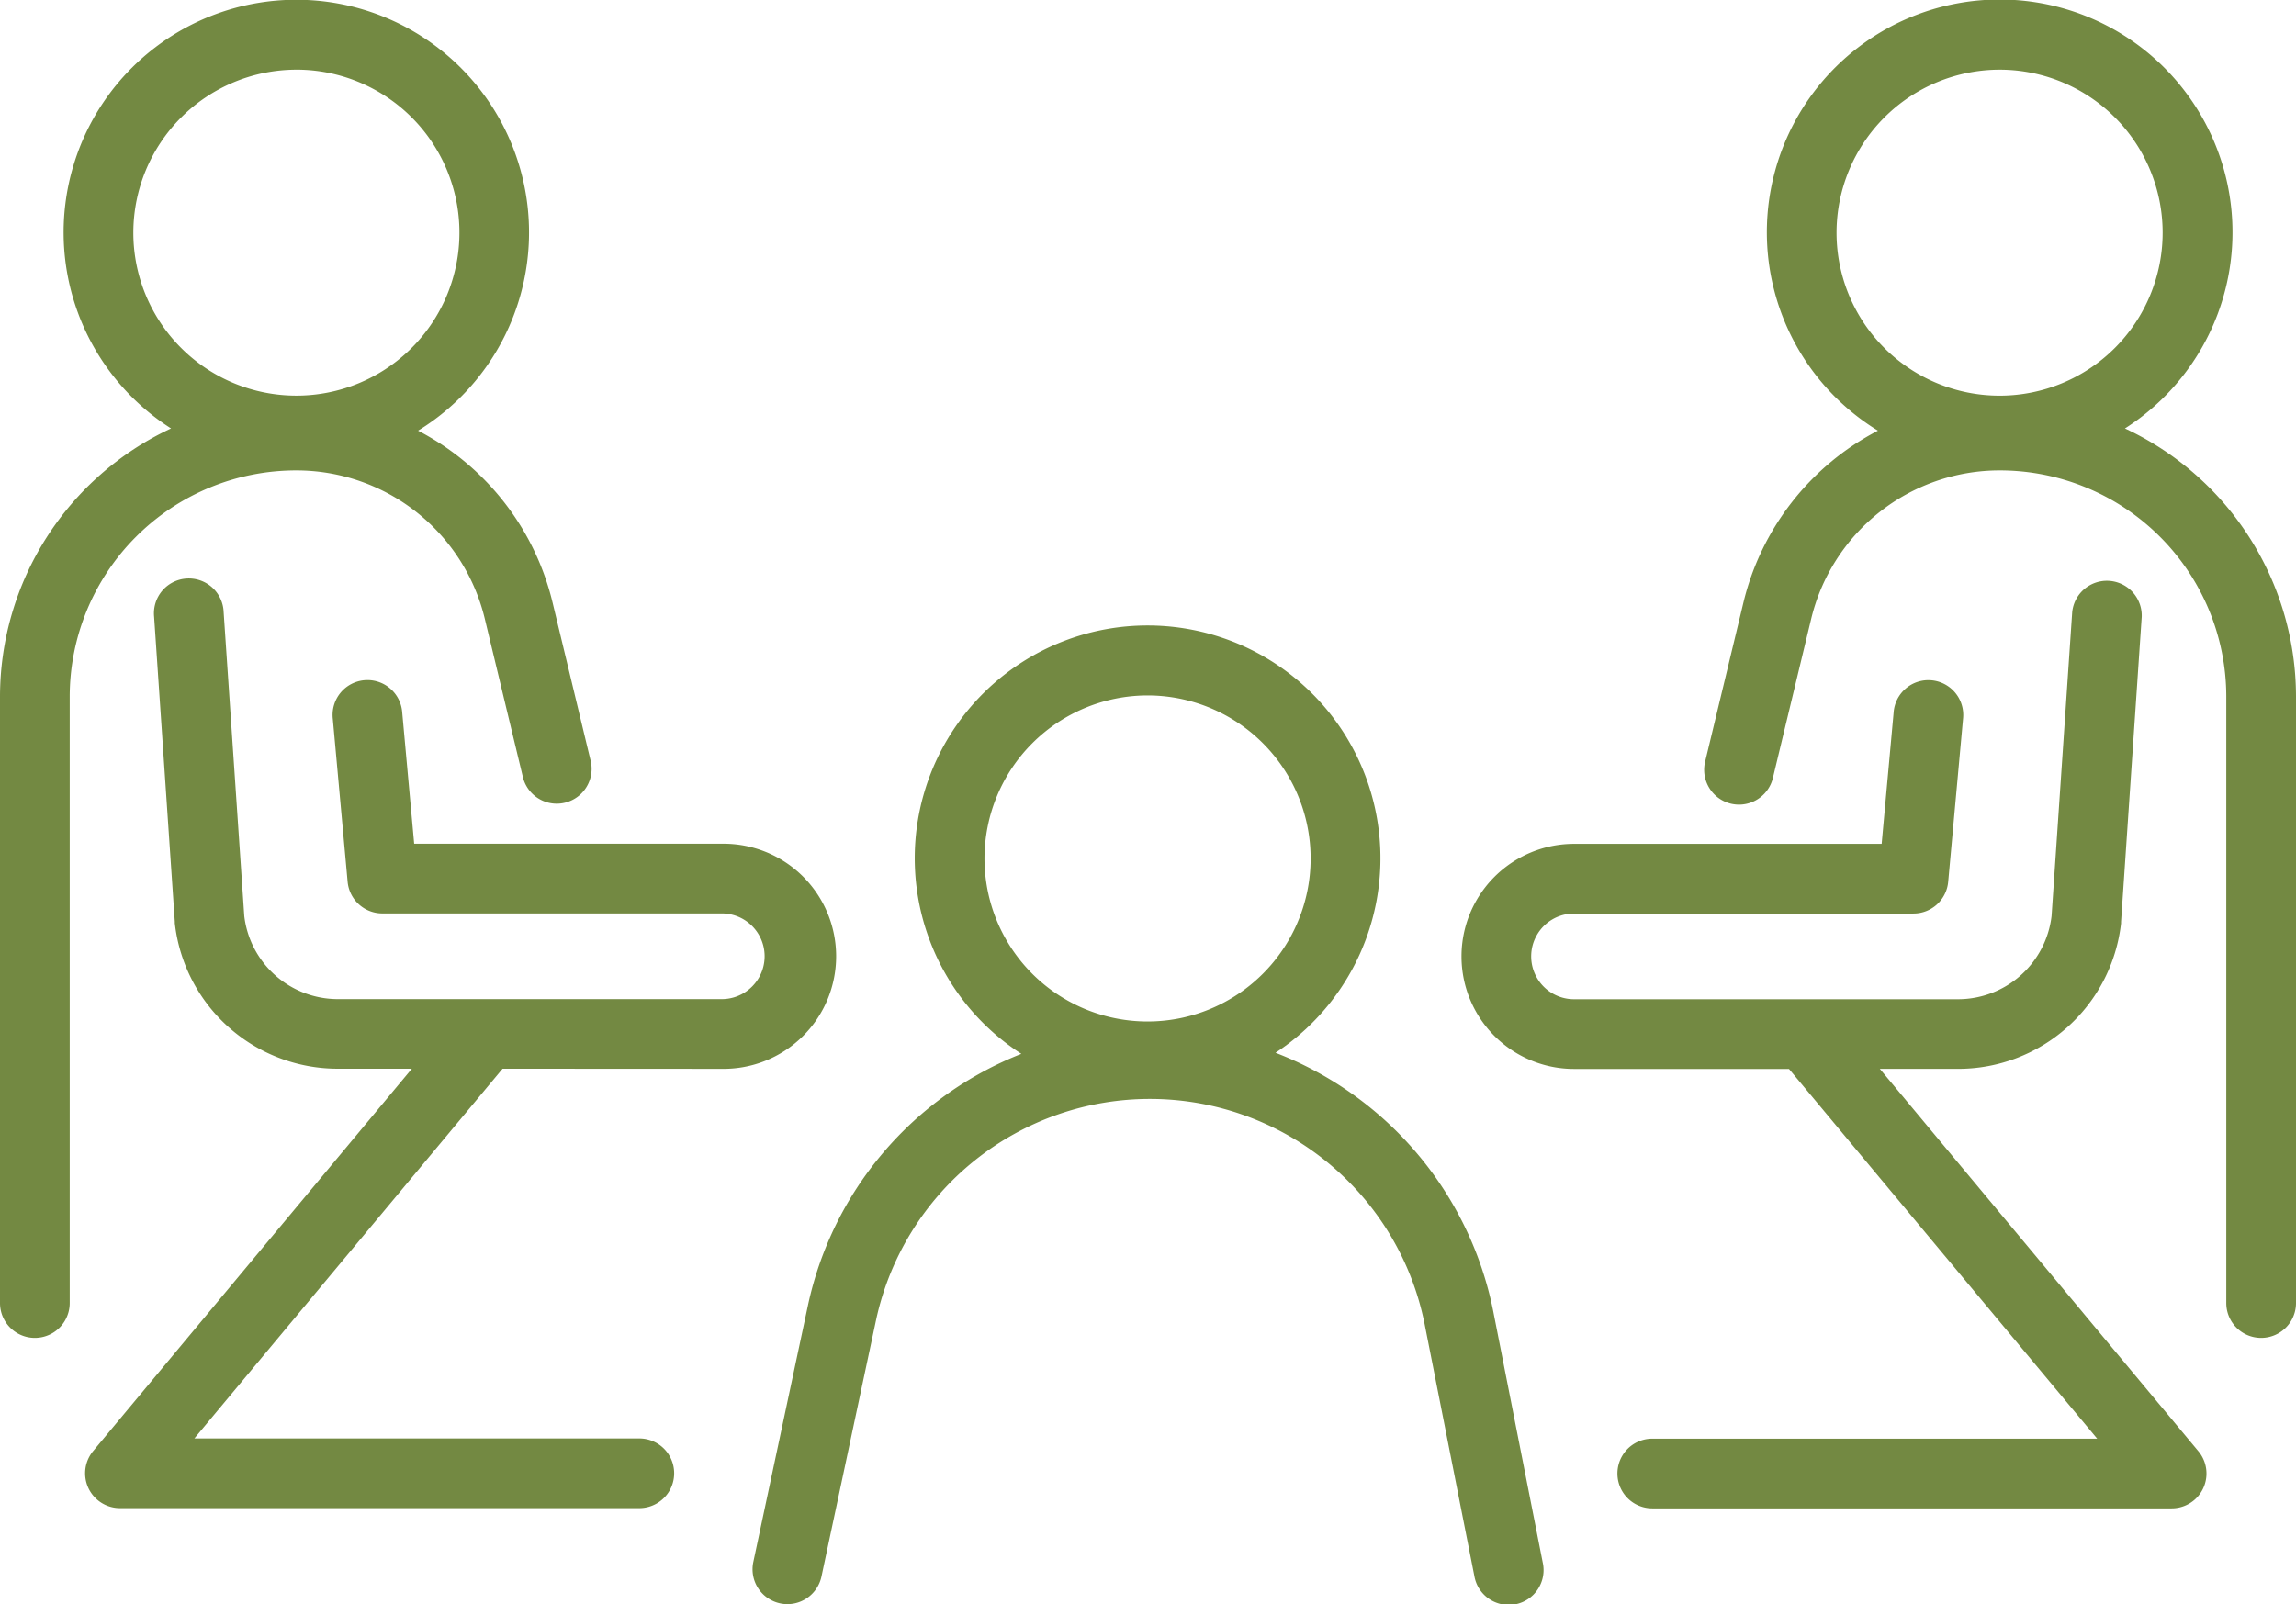 <svg xmlns="http://www.w3.org/2000/svg" width="82" height="57.301" viewBox="0 0 82 57.301"><defs><style>.a{fill:#738942;}</style></defs><g transform="translate(-335.212 -23582.375)"><path class="a" d="M3772.272,3404.38a8.315,8.315,0,1,0-8.822.079,9.4,9.4,0,0,0-4.808,6.158l-1.363,5.666a1.244,1.244,0,0,0,2.42.582l1.363-5.666a6.922,6.922,0,0,1,6.75-5.32,8.088,8.088,0,0,1,8.079,8.079v21.666a1.245,1.245,0,1,0,2.49,0v-21.666A10.581,10.581,0,0,0,3772.272,3404.38Zm-4.476-12.817a5.823,5.823,0,1,1-5.824,5.823A5.83,5.83,0,0,1,3767.8,3391.563Z" transform="translate(-3361.169 20193.301)"/><path class="a" d="M3629.919,3460.292a4.021,4.021,0,1,0,0-8.041h-10.986l-.427-4.685a1.245,1.245,0,1,0-2.479.226l.529,5.816a1.245,1.245,0,0,0,1.24,1.132h12.122a1.531,1.531,0,1,1,0,3.062H3616.21a3.367,3.367,0,0,1-3.345-2.967l-.737-10.861a1.245,1.245,0,1,0-2.483.169l.739,10.891c0,.018,0,.036,0,.054a5.854,5.854,0,0,0,5.822,5.2h2.644l-11.38,13.656a1.245,1.245,0,0,0,.956,2.042h18.547a1.245,1.245,0,0,0,0-2.49h-15.89l11.007-13.208Z" transform="translate(-3268.929 20160.266)"/><path class="a" d="M3609.851,3405.879a6.923,6.923,0,0,1,6.751,5.32l1.363,5.666a1.245,1.245,0,0,0,2.42-.582l-1.363-5.666a9.4,9.4,0,0,0-4.808-6.158,8.311,8.311,0,1,0-8.822-.079,10.581,10.581,0,0,0-6.109,9.578v21.666a1.245,1.245,0,1,0,2.49,0v-21.666A8.088,8.088,0,0,1,3609.851,3405.879Zm.017-14.317a5.823,5.823,0,1,1-5.823,5.823A5.83,5.83,0,0,1,3609.868,3391.563Z" transform="translate(-3264.071 20193.301)"/><path class="a" d="M3695.483,3471.547a12.529,12.529,0,0,0-7.769-9.2,8.316,8.316,0,1,0-9.077.039,12.471,12.471,0,0,0-7.623,8.991l-1.95,9.163a1.245,1.245,0,0,0,.958,1.477,1.224,1.224,0,0,0,.26.028,1.245,1.245,0,0,0,1.216-.986l1.949-9.16a10.005,10.005,0,0,1,19.592.138l1.776,9a1.245,1.245,0,1,0,2.442-.482Zm-12.34-21.965a5.824,5.824,0,1,1-5.823,5.824A5.831,5.831,0,0,1,3683.144,3449.582Z" transform="translate(-3306.948 20157.637)"/><path class="a" d="M3749.7,3460.291h2.793a5.855,5.855,0,0,0,5.822-5.2c0-.018,0-.037,0-.055l.738-10.891a1.245,1.245,0,0,0-2.483-.169l-.737,10.861a3.366,3.366,0,0,1-3.345,2.967h-13.709a1.531,1.531,0,1,1,0-3.062h12.122a1.245,1.245,0,0,0,1.24-1.132l.53-5.816a1.245,1.245,0,1,0-2.479-.225l-.427,4.684h-10.985a4.02,4.02,0,1,0,0,8.041h7.676l11.006,13.208h-15.889a1.245,1.245,0,0,0,0,2.49h18.546a1.244,1.244,0,0,0,.957-2.042Z" transform="translate(-3347.351 20160.268)"/></g></svg>